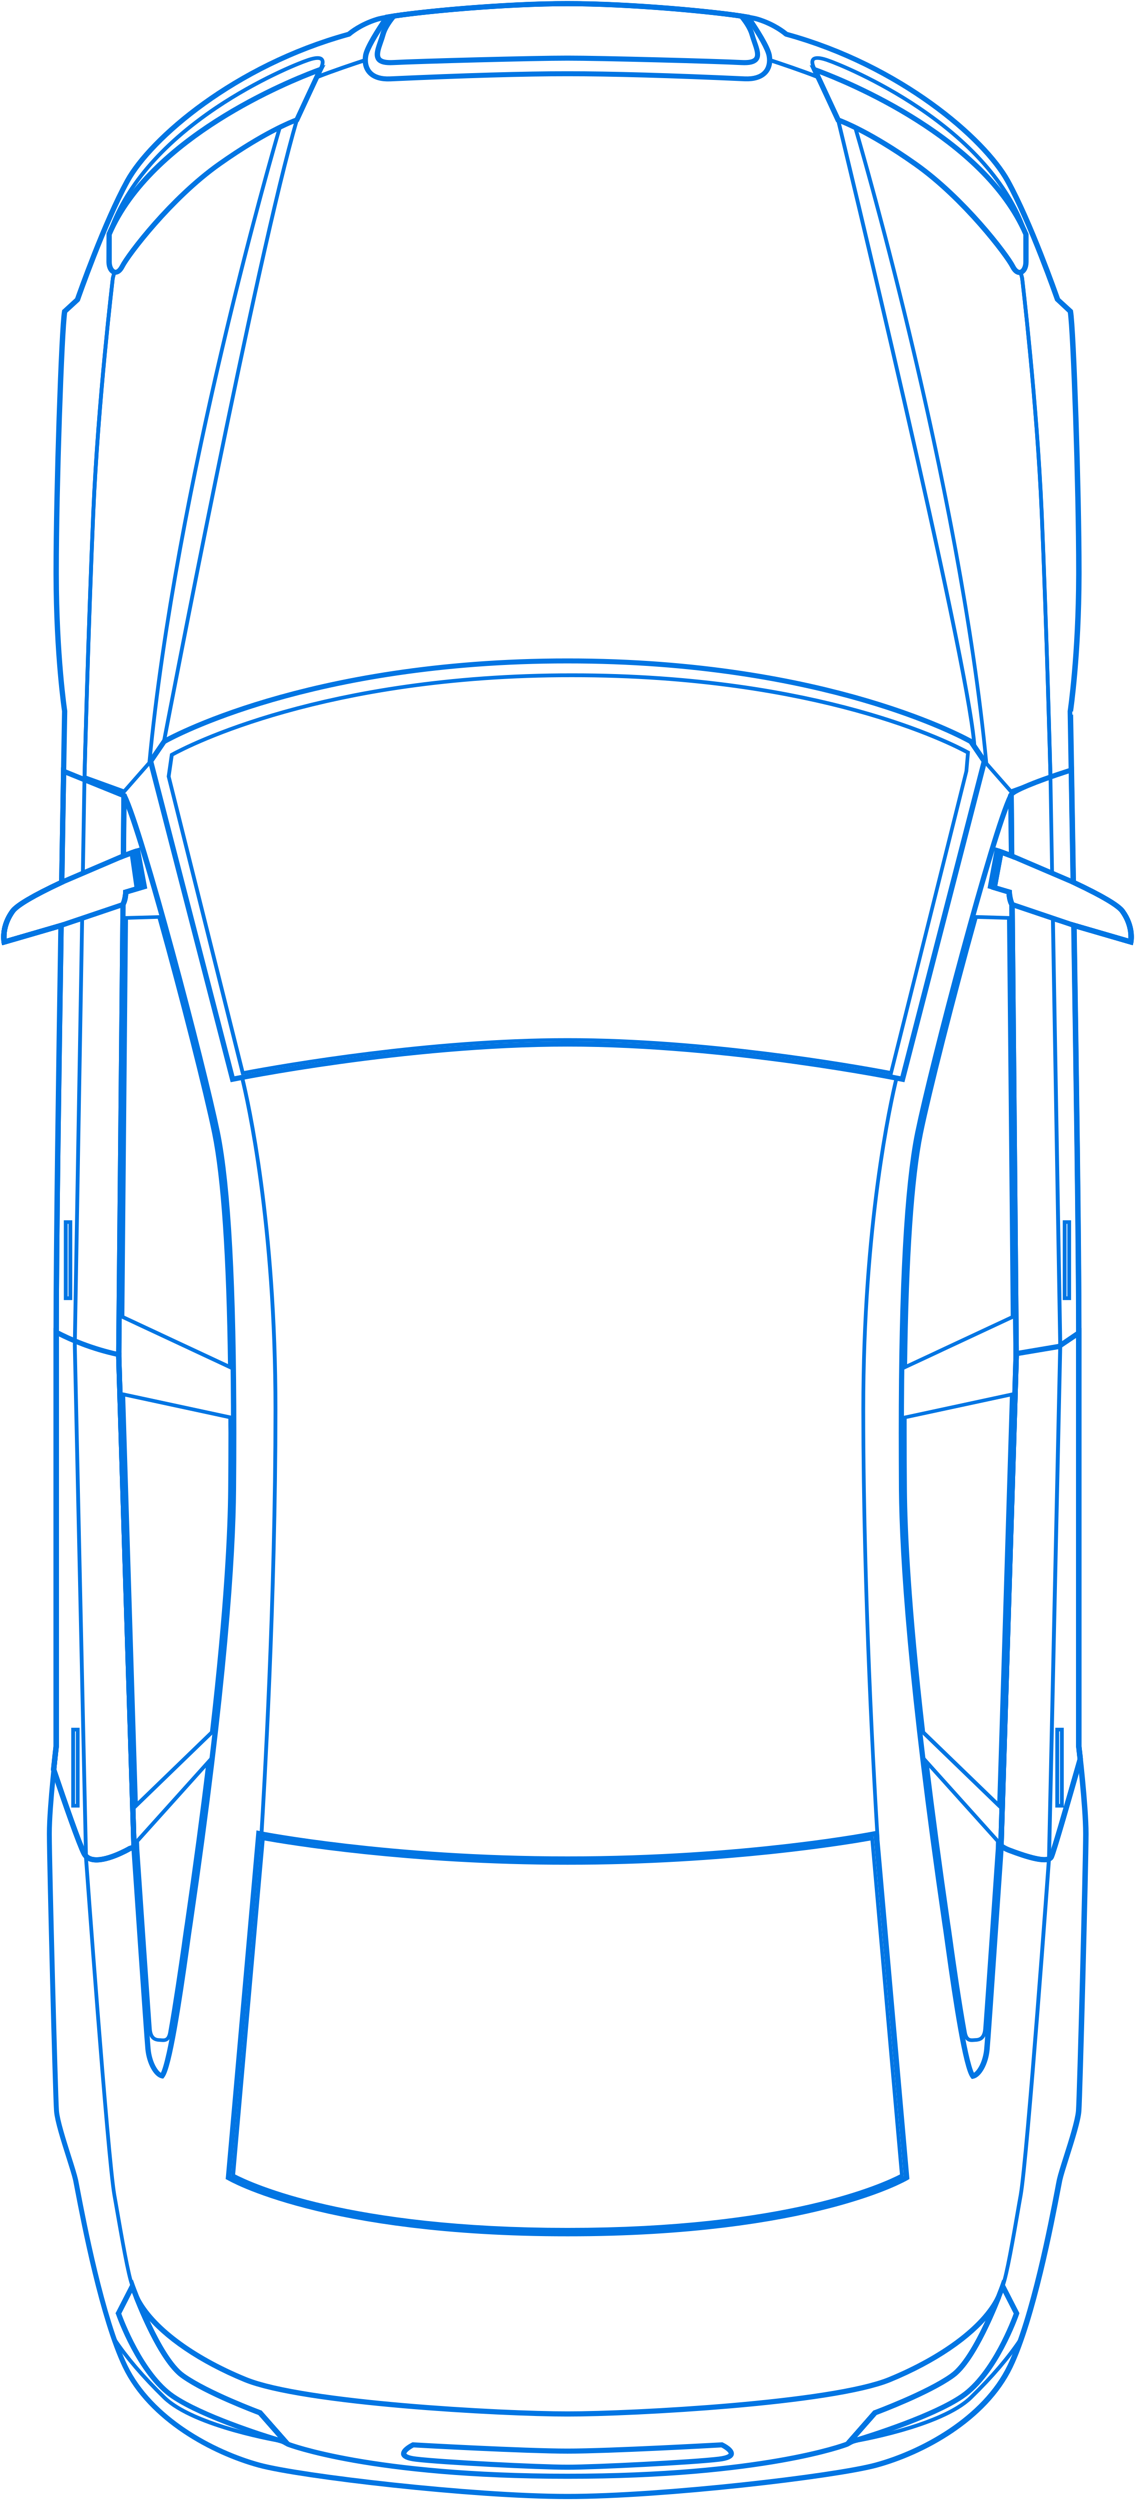 <svg width="248" height="546" viewBox="0 0 248 546" fill="none" xmlns="http://www.w3.org/2000/svg">
<path d="M25.519 505.216L25.578 505.117L28.983 498.478L29.241 499.209C29.3 499.367 34.863 514.839 40.129 518.593C45.435 522.387 56.838 526.615 56.937 526.655L57.016 526.675L63.49 534.025L62.322 533.67C59.372 532.8 44.366 528.216 37.575 523.572C30.211 518.534 25.756 505.868 25.578 505.334L25.519 505.216ZM28.864 500.118L26.232 505.275C26.687 506.559 31.121 518.435 37.952 523.118C44.108 527.327 57.175 531.516 61.55 532.84L56.6 527.208C55.571 526.813 44.841 522.782 39.713 519.087C34.883 515.629 30.033 503.279 28.864 500.118Z" fill="#0275E3" stroke="#0275E3" stroke-width="0.5" stroke-miterlimit="10"/>
<path d="M82.119 11.895C82.119 11.085 82.456 10.117 82.792 9.129C82.97 8.595 83.168 8.062 83.307 7.528C83.644 6.264 84.475 4.861 85.742 3.339L85.821 3.241L85.94 3.221C93.443 2.075 110.825 0.514 123.97 0.514C137.116 0.514 154.498 2.094 162.001 3.221L162.12 3.241L162.199 3.339C163.486 4.861 164.297 6.284 164.634 7.528C164.773 8.062 164.971 8.615 165.149 9.129C165.703 10.71 166.218 12.192 165.426 13.14C164.872 13.792 163.783 14.069 162.001 13.97C156.656 13.674 131.117 13.002 123.97 13.002C116.824 13.002 91.266 13.693 85.94 13.97C84.158 14.069 83.069 13.812 82.515 13.14C82.238 12.784 82.119 12.35 82.119 11.895ZM86.217 3.794C85.049 5.216 84.297 6.501 83.98 7.667C83.822 8.22 83.644 8.773 83.446 9.307C82.951 10.729 82.495 12.073 83.069 12.765C83.465 13.239 84.435 13.437 85.94 13.357C91.285 13.061 116.863 12.389 124.01 12.389C131.157 12.389 156.755 13.081 162.08 13.357C163.585 13.437 164.555 13.239 164.951 12.765C165.545 12.093 165.07 10.729 164.575 9.307C164.396 8.773 164.198 8.22 164.04 7.667C163.723 6.521 162.971 5.216 161.803 3.794C154.26 2.667 137.056 1.106 124.01 1.106C110.964 1.106 93.76 2.648 86.217 3.794Z" fill="#0275E3" stroke="#0275E3" stroke-width="0.5" stroke-miterlimit="10"/>
<path d="M23.5 57.204L23.52 51.059C33.161 28.592 66.143 16.242 69.865 14.899L70.617 14.622L70.281 15.294C69.39 17.132 65.193 26.181 65.153 26.28L65.094 26.399L64.955 26.438C64.896 26.458 58.64 28.612 48.127 36.042C37.556 43.511 28.192 55.92 27.004 58.271C26.252 59.753 25.4 59.812 24.965 59.733C24.113 59.575 23.5 58.528 23.5 57.204ZM24.173 51.237V57.204C24.173 58.311 24.668 59.062 25.143 59.16C25.559 59.239 26.034 58.825 26.45 58.034C27.816 55.347 37.14 43.096 47.771 35.587C57.531 28.691 63.668 26.3 64.638 25.944C65.094 24.976 68.182 18.297 69.39 15.748C63.272 18.021 33.26 30.133 24.173 51.237Z" fill="#0275E3" stroke="#0275E3" stroke-width="0.5" stroke-miterlimit="10"/>
<path d="M177.384 14.662L178.136 14.938C181.858 16.282 214.84 28.612 224.481 51.099L224.501 51.217V57.244C224.501 58.568 223.887 59.615 223.016 59.793C222.581 59.872 221.729 59.812 220.977 58.331C219.789 55.979 210.405 43.55 199.853 36.101C189.341 28.671 183.085 26.517 183.026 26.498L182.887 26.458L182.828 26.34C182.788 26.241 178.591 17.191 177.7 15.353L177.384 14.662ZM223.848 51.237C214.741 30.134 184.728 18.041 178.631 15.768C179.838 18.337 182.927 24.996 183.382 25.964C184.352 26.32 190.489 28.711 200.249 35.607C210.861 43.116 220.185 55.367 221.571 58.054C221.967 58.844 222.462 59.259 222.878 59.18C223.353 59.081 223.848 58.331 223.848 57.224V51.237Z" fill="#0275E3" stroke="#0275E3" stroke-width="0.5" stroke-miterlimit="10"/>
<path d="M0.495 204.631C0.495 203.347 0.792 201.154 2.475 198.842C3.425 197.518 7.028 195.384 13.165 192.499C13.522 171.218 13.799 155.331 13.799 155.331C13.779 155.252 11.977 143.159 11.938 125.454C11.938 125.237 11.938 125 11.938 124.782C11.938 107.414 13.106 71.767 13.799 67.954L13.819 67.855L13.898 67.796L16.63 65.286C17.046 64.1 22.549 48.451 27.558 39.342C32.646 30.114 51.038 14.069 76.061 7.212C76.457 6.876 78.655 5.078 82.278 3.952C86.257 2.727 108.826 0.514 124.01 0.514C139.195 0.514 161.763 2.727 165.743 3.952C169.366 5.078 171.563 6.876 171.959 7.212C196.963 14.069 215.374 30.134 220.462 39.342C225.491 48.451 230.975 64.1 231.39 65.286L234.202 67.855L234.221 67.954C234.914 71.747 236.082 107.433 236.082 124.822C236.082 125.039 236.082 125.257 236.082 125.454C236.043 143.159 234.241 155.252 234.221 155.37C234.221 155.331 234.518 171.218 234.855 192.499C240.992 195.384 244.595 197.518 245.545 198.842C248.119 202.399 247.446 205.639 247.426 205.777L247.347 206.113L246.991 206.015C246.991 206.015 241.091 204.295 235.013 202.537C235.488 232.67 236.062 272.249 236.062 290.744V381.441C236.082 381.54 237.607 394.324 237.607 400.509C237.607 406.911 236.28 457.832 236.043 461.033C235.884 463.187 234.538 467.416 233.35 471.17C232.677 473.304 232.083 475.161 231.865 476.189C231.786 476.545 231.648 477.295 231.45 478.323C230.123 485.278 226.065 506.441 221.036 516.933C215.454 528.592 201.655 535.942 191.538 538.689C182.491 541.139 144.995 545.545 124.05 545.545C103.104 545.545 65.608 541.139 56.561 538.689C46.444 535.942 32.646 528.592 27.063 516.933C22.035 506.461 17.976 485.298 16.65 478.343C16.452 477.295 16.313 476.564 16.234 476.189C16.016 475.161 15.422 473.324 14.749 471.17C13.561 467.435 12.215 463.187 12.057 461.033C11.799 457.832 10.493 406.911 10.493 400.509C10.493 394.324 12.017 381.54 12.037 381.421V290.764C12.037 272.071 12.611 232.572 13.086 202.557C7.008 204.335 1.109 206.034 1.109 206.034L0.752 206.133L0.673 205.797C0.574 205.738 0.495 205.323 0.495 204.631ZM14.452 155.291C14.452 155.509 14.155 171.435 13.819 192.696V192.874L13.64 192.953C7.583 195.779 3.92 197.933 3.029 199.178C1.089 201.885 1.109 204.434 1.208 205.323C2.633 204.908 7.939 203.367 13.245 201.825L13.68 201.707V202.122C13.205 232.176 12.611 271.953 12.611 290.744V381.441C12.591 381.599 11.067 394.364 11.067 400.509C11.067 406.911 12.393 457.793 12.631 460.994C12.789 463.068 14.195 467.475 15.303 470.992C15.996 473.146 16.57 475.003 16.808 476.051C16.887 476.406 17.026 477.157 17.224 478.204C18.55 485.14 22.589 506.263 27.598 516.657C33.101 528.117 46.702 535.349 56.68 538.076C65.687 540.526 103.084 544.913 123.99 544.913C144.896 544.913 182.273 540.526 191.301 538.076C201.279 535.369 214.879 528.117 220.383 516.657C225.392 506.243 229.43 485.14 230.757 478.185C230.955 477.137 231.093 476.387 231.173 476.031C231.41 474.984 231.984 473.126 232.677 470.972C233.806 467.435 235.191 463.049 235.35 460.974C235.587 457.773 236.914 406.892 236.914 400.49C236.914 394.344 235.389 381.579 235.37 381.461V290.724C235.37 272.15 234.795 232.295 234.301 202.102V201.687L234.736 201.806C240.062 203.347 245.347 204.888 246.773 205.303C246.852 204.414 246.892 201.845 244.951 199.158C244.338 198.288 241.982 196.53 234.34 192.934L234.162 192.855V192.677C233.806 171.297 233.528 155.331 233.528 155.331C233.548 155.173 235.35 143.1 235.389 125.434C235.389 125.197 235.389 124.96 235.389 124.723C235.389 106.287 234.202 72.083 233.548 68.131L230.757 65.523C230.697 65.365 225.016 48.984 219.849 39.598C214.82 30.469 196.527 14.543 171.682 7.746L171.543 7.667C171.523 7.647 169.306 5.671 165.525 4.485C161.585 3.26 139.155 1.067 124.01 1.067C108.865 1.067 86.435 3.26 82.495 4.485C78.714 5.651 76.497 7.647 76.477 7.667L76.338 7.746C51.473 14.563 33.18 30.469 28.152 39.618C22.985 49.004 17.303 65.365 17.244 65.543L17.164 65.661L14.452 68.151C13.799 72.123 12.611 106.268 12.611 124.703C12.611 124.96 12.611 125.217 12.611 125.454C12.631 143.119 14.432 155.173 14.452 155.291Z" fill="#0275E3" stroke="#0275E3" stroke-width="0.5" stroke-miterlimit="10"/>
<path d="M196.626 312.895C196.626 281.042 197.834 258.99 200.21 247.352C203.258 232.453 216.681 181.493 220.561 173.688L220.62 173.589L221.195 173.372L221.254 173.806L221.373 187.421L220.917 187.243C219.73 186.788 218.779 186.433 218.185 186.235L216.839 193.467L220.838 194.653V194.87C220.838 194.89 220.858 196.451 221.432 197.459L221.472 197.597L222.382 296.237L219.037 403.868L218.938 405.429C216.701 438.072 216.107 446.391 215.988 447.616C215.711 450.659 214.206 453.406 212.662 453.742L212.444 453.781L212.306 453.604C210.702 451.529 208.544 437.322 206.861 425.209C206.663 423.786 206.485 422.541 206.347 421.514L206.149 420.21C198.547 368.044 196.804 339.827 196.666 325.343C196.646 321.115 196.626 316.965 196.626 312.895ZM220.601 175.189C216.127 186.077 203.753 233.224 200.843 247.451C198.467 259.069 197.26 281.082 197.26 312.875C197.26 316.965 197.28 321.095 197.319 325.304C197.438 339.768 199.18 367.965 206.782 420.091L206.98 421.395C207.139 422.423 207.297 423.687 207.495 425.09C208.366 431.354 210.979 450.047 212.702 453.031C213.771 452.556 215.038 450.304 215.295 447.498C215.414 446.273 216.008 437.974 218.245 405.331L218.344 403.77L221.69 296.158L220.779 197.597C220.284 196.688 220.185 195.502 220.165 195.008L216.067 193.803L217.631 185.366L217.987 185.465C218.443 185.603 219.413 185.959 220.68 186.433L220.601 175.189Z" fill="#0275E3" stroke="#0275E3" stroke-width="0.5" stroke-miterlimit="10"/>
<path d="M25.618 296.198L26.568 197.399C27.142 196.392 27.162 194.811 27.162 194.811V194.593L31.161 193.408L29.815 186.176C29.221 186.373 28.251 186.729 27.083 187.184L26.628 187.361L26.766 173.292L27.34 173.51L27.439 173.628C31.339 181.433 44.762 232.414 47.811 247.293C50.186 258.951 51.394 281.003 51.394 312.836C51.394 316.926 51.374 321.075 51.334 325.264C51.216 339.748 49.474 367.965 41.852 420.131L41.654 421.435C41.495 422.462 41.337 423.707 41.139 425.13L40.802 425.09L41.139 425.13C39.436 437.262 37.298 451.45 35.695 453.525L35.556 453.702L35.338 453.663C33.794 453.307 32.309 450.561 32.012 447.537C31.735 444.534 28.983 404.185 28.964 403.789L25.618 296.198ZM27.182 197.617L26.271 296.198L29.617 403.809C29.637 404.185 32.389 444.514 32.666 447.518C32.923 450.304 34.19 452.556 35.259 453.05C36.981 450.067 39.595 431.354 40.466 425.11L40.802 425.15L40.486 425.11C40.684 423.707 40.862 422.443 41 421.415L41.198 420.111C48.8 367.965 50.543 339.788 50.661 325.324C50.701 321.115 50.721 316.985 50.721 312.915C50.721 281.101 49.513 259.089 47.138 247.47C44.227 233.243 31.874 186.117 27.38 175.209L27.281 186.492C28.528 186.018 29.498 185.662 29.973 185.524L30.33 185.425L31.894 193.862L27.796 195.068C27.776 195.522 27.677 196.727 27.182 197.617Z" fill="#0275E3" stroke="#0275E3" stroke-width="0.5" stroke-miterlimit="10"/>
<path d="M202.249 384.326L218.186 402.051L218.126 403.789L218.067 404.6C217.334 415.25 216.028 434.397 215.394 443.092C215.236 445.324 214.127 445.641 213.058 445.68C212.959 445.68 212.88 445.7 212.781 445.7C212.029 445.759 210.999 445.838 210.663 443.941C209.455 437.104 208.208 428.469 207.733 425.051L207.693 424.735C207.515 423.45 207.356 422.304 207.218 421.356L207.02 420.052C205.199 407.524 203.615 395.668 202.308 384.82L202.249 384.326ZM217.869 402.169L202.704 385.314C204.011 396.024 205.575 407.702 207.356 420.032L207.554 421.336C207.693 422.285 207.851 423.431 208.03 424.715L208.069 425.031C208.544 428.43 209.772 437.085 210.999 443.902C211.296 445.522 212.048 445.463 212.781 445.403C212.88 445.403 212.979 445.384 213.078 445.384C213.731 445.364 214.939 445.324 215.097 443.072C215.731 434.377 217.037 415.211 217.77 404.58L217.829 403.789L217.869 402.169Z" fill="#0275E3" stroke="#0275E3" stroke-width="0.5" stroke-miterlimit="10"/>
<path d="M197.517 312.895C197.517 311.768 197.517 310.662 197.517 309.575V309.456L197.636 309.437L221.234 304.358V304.556L218.423 394.72L218.146 394.463L201.536 378.418V378.358C199.041 356.583 197.675 338.246 197.557 325.323C197.537 320.976 197.517 316.787 197.517 312.895ZM197.854 309.674C197.854 310.721 197.854 311.788 197.854 312.875C197.854 316.787 197.873 320.957 197.913 325.304C197.992 334.314 198.745 350.794 201.892 378.26L218.146 393.969L220.917 304.714L197.854 309.674Z" fill="#0275E3" stroke="#0275E3" stroke-width="0.5" stroke-miterlimit="10"/>
<path d="M197.596 298.826V298.569C197.913 274.423 199.081 257.252 201.081 247.49C202.882 238.658 208.267 217.455 213.078 200.225L213.117 200.106L220.621 200.324V200.462L221.432 287.701L221.333 287.741L197.596 298.826ZM213.375 200.423C208.584 217.633 203.219 238.737 201.417 247.549C199.438 257.252 198.27 274.344 197.953 298.332L221.096 287.523L220.284 200.62L213.375 200.423Z" fill="#0275E3" stroke="#0275E3" stroke-width="0.5" stroke-miterlimit="10"/>
<path d="M32.567 166.218L35.655 161.713C35.952 161.535 66.519 144.048 124.01 144.048C181.481 144.048 212.048 161.555 212.365 161.713L212.464 161.812L215.454 166.218L215.414 166.337L197.438 236.069L197.121 236.009C196.745 235.93 159.427 228.323 124.01 228.323C88.593 228.323 51.275 235.93 50.899 236.009L50.582 236.069L32.567 166.218ZM36.071 162.187L33.26 166.317L51.057 235.338C54.779 234.587 90.256 227.71 123.99 227.71C157.725 227.71 193.201 234.607 196.923 235.338L214.721 166.317L211.91 162.187C210.346 161.298 179.997 144.641 123.97 144.641C67.984 144.641 37.635 161.298 36.071 162.187Z" fill="#0275E3" stroke="#0275E3" stroke-width="0.5" stroke-miterlimit="10"/>
<path d="M36.684 169.578L37.377 164.756L37.436 164.717C40.663 162.939 70.478 147.309 124.98 147.309C179.462 147.309 208.465 162.484 211.593 164.203L211.672 164.243L211.316 168.412L194.824 234.449L194.666 234.429C185.698 232.75 154.121 227.237 123.97 227.237C93.72 227.237 62.044 232.769 53.056 234.469L52.898 234.488L52.858 234.35L36.684 169.578ZM37.694 164.954L37.021 169.578L53.175 234.192C62.381 232.453 93.898 226.98 123.99 226.98C153.983 226.98 185.421 232.414 194.587 234.152L210.999 168.412L211.335 164.46C207.792 162.524 178.907 147.645 124.98 147.645C70.953 147.625 41.237 162.998 37.694 164.954Z" fill="#0275E3" stroke="#0275E3" stroke-width="0.5" stroke-miterlimit="10"/>
<path d="M49.573 475.754L49.593 475.576L56.264 400.055L56.64 400.134C56.917 400.193 84.812 405.686 124.01 405.686C163.229 405.686 191.103 400.193 191.38 400.134L191.756 400.055L191.796 400.391L198.448 475.754L198.29 475.853C198.092 475.971 177.463 488.163 124.03 488.163C70.597 488.163 49.969 475.971 49.771 475.853L49.573 475.754ZM56.858 400.786L50.266 475.438C52.285 476.564 73.29 487.551 123.991 487.551C174.731 487.551 195.696 476.564 197.715 475.438L191.123 400.786C187.698 401.438 160.813 406.279 123.991 406.279C87.168 406.279 60.283 401.438 56.858 400.786Z" fill="#0275E3" stroke="#0275E3" stroke-width="0.5" stroke-miterlimit="10"/>
<path d="M50.761 475.201V475.102L57.274 401.319L57.452 401.359C62.401 402.248 88.811 406.714 123.971 406.714C159.131 406.714 185.56 402.248 190.489 401.359L190.668 401.319L190.687 401.497L197.201 475.221L197.121 475.26C193.38 477.236 172.276 487.136 123.971 487.136C75.685 487.136 54.562 477.256 50.82 475.26L50.761 475.201ZM57.59 401.675L51.117 475.043C55.076 477.118 76.18 486.82 124.01 486.82C171.84 486.82 192.924 477.118 196.904 475.043L190.43 401.675C185.045 402.643 158.794 407.01 124.01 407.01C89.227 407.01 62.975 402.643 57.59 401.675Z" fill="#0275E3" stroke="#0275E3" stroke-width="0.5" stroke-miterlimit="10"/>
<path d="M29.795 402.051L29.834 402.011L45.751 384.326L45.692 384.82C44.385 395.688 42.801 407.544 40.96 420.052L40.762 421.356C40.663 422.047 40.545 422.838 40.426 423.727L40.248 425.051C39.654 429.319 38.486 437.44 37.318 443.941C36.981 445.838 35.952 445.759 35.199 445.7C35.1 445.7 35.001 445.68 34.922 445.68C33.853 445.641 32.745 445.305 32.586 443.092C31.972 434.654 30.725 416.317 30.032 406.457L29.854 403.789L29.795 402.051ZM45.296 385.314L30.131 402.169L30.191 403.789L30.369 406.457C31.042 416.317 32.309 434.654 32.903 443.092C33.061 445.344 34.269 445.384 34.922 445.403C35.021 445.403 35.12 445.403 35.219 445.423C35.952 445.482 36.704 445.542 37.001 443.921C38.149 437.421 39.317 429.319 39.931 425.051L40.109 423.727C40.228 422.858 40.347 422.067 40.446 421.356L40.644 420.052C42.425 407.722 44.009 396.044 45.296 385.314Z" fill="#0275E3" stroke="#0275E3" stroke-width="0.5" stroke-miterlimit="10"/>
<path d="M26.766 304.339L26.984 304.378L50.503 309.437V309.555C50.503 310.642 50.503 311.749 50.503 312.875C50.503 317.025 50.483 321.194 50.444 325.304C50.325 338.247 48.959 356.583 46.464 378.339V378.398L46.425 378.438L29.597 394.72L29.577 394.364L26.766 304.339ZM50.147 309.674L27.103 304.714L29.874 393.969L46.128 378.26C49.276 350.814 50.028 334.314 50.107 325.304C50.147 321.194 50.166 317.025 50.166 312.895C50.147 311.808 50.147 310.741 50.147 309.674Z" fill="#0275E3" stroke="#0275E3" stroke-width="0.5" stroke-miterlimit="10"/>
<path d="M26.588 287.701V287.602L27.4 200.324H27.558L34.903 200.126L34.943 200.245C39.753 217.475 45.138 238.677 46.94 247.51C48.939 257.271 50.107 274.442 50.424 298.589V298.845L50.186 298.727L26.588 287.701ZM27.717 200.62L26.925 287.503L50.068 298.312C49.751 274.324 48.583 257.232 46.603 247.529C44.802 238.717 39.456 217.613 34.646 200.403L27.717 200.62Z" fill="#0275E3" stroke="#0275E3" stroke-width="0.5" stroke-miterlimit="10"/>
<path d="M186.609 27.525L186.945 27.683C189.717 29.047 194.27 31.537 200.17 35.706C210.762 43.195 220.066 55.426 221.432 58.094C221.888 59.003 222.442 59.417 222.976 59.279L223.135 59.24L223.511 60.722C223.551 60.998 226.718 87.634 227.787 111.998C228.836 136.401 229.688 169.341 229.707 169.677V169.775L229.609 169.815L220.838 173.016L220.759 172.937L215.374 166.811V166.772C209.455 104.727 186.926 28.612 186.708 27.861L186.609 27.525ZM222.877 59.615C222.481 59.655 221.769 59.516 221.115 58.232C219.749 55.564 210.504 43.392 199.952 35.943C194.31 31.952 189.915 29.501 187.124 28.118C188.787 33.77 209.989 106.94 215.671 166.673L220.918 172.641L229.371 169.578C229.312 167.503 228.48 135.71 227.451 112.018C226.401 87.674 223.214 61.058 223.174 60.781L222.877 59.615Z" fill="#0275E3" stroke="#0275E3" stroke-width="0.5" stroke-miterlimit="10"/>
<path d="M18.293 169.795V169.696C18.293 169.36 19.144 136.698 20.213 112.018C21.262 87.654 24.45 61.038 24.489 60.761L24.865 59.259L25.044 59.299C25.558 59.437 26.132 59.022 26.588 58.113C27.954 55.426 37.239 43.214 47.85 35.725C53.75 31.556 58.283 29.066 61.055 27.703L61.391 27.545L61.292 27.881C60.362 31.023 38.624 105.299 32.804 166.594V166.633L32.764 166.673L27.182 173.036L27.063 172.996L18.293 169.795ZM25.103 59.615L24.806 60.8C24.786 61.057 21.599 87.654 20.55 112.018C19.5 135.986 18.689 167.523 18.629 169.597L27.083 172.66L32.487 166.515C38.169 106.603 59.055 34.362 60.877 28.138C58.085 29.521 53.69 31.991 48.048 35.963C37.456 43.432 28.073 55.9 26.885 58.252C26.231 59.516 25.519 59.674 25.103 59.615Z" fill="#0275E3" stroke="#0275E3" stroke-width="0.5" stroke-miterlimit="10"/>
<path d="M12.116 124.703C12.116 106.09 13.324 71.471 13.977 67.973V67.934L14.017 67.894L16.788 65.365C17.085 64.496 22.648 48.609 27.716 39.42C32.785 30.212 51.156 14.187 76.16 7.351C76.438 7.094 78.674 5.236 82.337 4.09C82.753 3.972 83.367 3.833 84.238 3.655L84.515 3.596L84.178 4.564C82.476 7.133 80.377 10.492 80.08 12.093C80.021 12.448 79.981 12.784 79.981 13.12V13.239L79.882 13.278C77.407 14.089 72.735 15.65 69.291 17.013L68.895 17.151L69.053 16.796C69.429 15.986 69.726 15.353 69.885 15.037C70.379 14.049 70.459 13.357 70.162 13.041C69.904 12.804 69.231 12.626 67.43 13.239C65.074 14.029 56.304 17.626 47.355 23.652C35.239 31.813 27.38 41.1 23.995 51.217V57.224C23.995 58.271 24.43 59.141 25.044 59.299L25.182 59.338L24.806 60.8C24.787 61.057 21.599 87.654 20.55 112.018C19.501 136.381 18.63 169.479 18.63 169.815L18.273 190.701L18.174 190.74C16.511 191.471 14.947 192.183 13.561 192.835L13.324 192.953V192.697C13.66 171.573 13.957 155.509 13.957 155.351C13.938 155.252 12.136 143.159 12.096 125.474C12.116 125.217 12.116 124.96 12.116 124.703ZM14.274 68.072C13.621 71.807 12.433 106.189 12.433 124.703C12.433 124.96 12.433 125.197 12.433 125.454C12.473 143.119 14.274 155.193 14.294 155.311C14.294 155.489 13.997 171.435 13.66 192.44C14.967 191.827 16.412 191.175 17.937 190.503L18.293 169.795C18.293 169.459 19.164 136.362 20.213 111.998C21.263 87.634 24.45 61.018 24.489 60.741L24.806 59.516C24.133 59.22 23.678 58.311 23.678 57.184V51.118C27.083 40.922 34.982 31.596 47.157 23.376C56.145 17.349 64.935 13.733 67.311 12.943C68.934 12.409 69.944 12.37 70.399 12.844C70.815 13.259 70.756 14.029 70.181 15.175C70.043 15.452 69.805 15.946 69.508 16.578C72.874 15.274 77.229 13.812 79.625 13.022C79.625 12.705 79.664 12.389 79.724 12.073C80.041 10.413 82.139 7.015 83.842 4.466L84 4.011C83.287 4.149 82.753 4.268 82.396 4.387C78.576 5.572 76.338 7.588 76.319 7.588L76.24 7.627C51.374 14.425 33.062 30.39 28.013 39.539C22.846 48.925 17.145 65.306 17.085 65.484L17.046 65.543L14.274 68.072Z" fill="#0275E3" stroke="#0275E3" stroke-width="0.5" stroke-miterlimit="10"/>
<path d="M79.486 13.12C79.486 12.765 79.526 12.409 79.585 12.014C79.922 10.196 82.317 6.422 84.257 3.576L84.336 3.458L84.475 3.438C91.166 2.252 110.35 0.474 123.99 0.474C137.631 0.474 156.814 2.252 163.506 3.438L163.644 3.458L163.723 3.576C165.663 6.422 168.059 10.196 168.395 12.014C168.692 13.634 168.336 15.076 167.386 16.064C166.396 17.092 164.792 17.586 162.773 17.507C146.737 16.776 133.335 16.4 124.01 16.4C114.666 16.4 101.283 16.796 85.306 17.527C83.208 17.625 81.604 17.131 80.615 16.104C79.862 15.333 79.486 14.306 79.486 13.12ZM84.752 4.031C82.099 7.943 80.496 10.808 80.238 12.152C79.961 13.595 80.278 14.859 81.09 15.709C81.941 16.598 83.366 17.013 85.168 16.934C101.243 16.203 114.646 15.808 123.99 15.808C133.335 15.808 146.737 16.203 162.733 16.934C164.634 17.013 166.04 16.598 166.891 15.709C167.722 14.859 168.019 13.595 167.742 12.152C167.485 10.828 165.901 7.943 163.228 4.031C156.438 2.865 137.492 1.106 123.97 1.106C110.489 1.106 91.543 2.845 84.752 4.031Z" fill="#0275E3" stroke="#0275E3" stroke-width="0.5" stroke-miterlimit="10"/>
<path d="M162.674 3.458L163.229 3.556H163.248L163.189 3.853H163.169C163.13 3.853 163.09 3.833 163.05 3.833L162.872 3.813L162.674 3.458Z" fill="#0275E3" stroke="#0275E3" stroke-width="0.5" stroke-miterlimit="10"/>
<path d="M163.13 3.537L163.506 3.596C164.496 3.774 165.228 3.932 165.683 4.07C169.346 5.196 171.583 7.074 171.86 7.33C196.844 14.167 215.216 30.192 220.304 39.401C225.372 48.589 230.935 64.495 231.232 65.345L234.043 67.914V67.953C234.736 71.747 235.904 107.413 235.904 124.802C235.904 125.019 235.904 125.237 235.904 125.434C235.884 142.882 234.123 154.876 234.043 155.331C234.043 155.844 234.34 171.771 234.677 192.676V192.933L234.439 192.815C233.034 192.163 231.49 191.451 229.827 190.72L229.728 190.681V190.582L229.371 169.795C229.371 169.459 228.5 136.361 227.451 111.998C226.402 87.654 223.214 61.057 223.175 60.781C223.175 60.781 223.056 60.267 222.838 59.457L222.799 59.318L222.937 59.279C223.531 59.121 223.986 58.231 223.986 57.204V51.197C220.601 41.08 212.742 31.793 200.626 23.632C191.677 17.605 182.927 14.009 180.571 13.219C178.75 12.626 178.077 12.784 177.839 13.021C177.522 13.337 177.621 14.029 178.116 15.017C178.275 15.333 178.571 15.966 178.948 16.776L179.106 17.131L178.73 16.993C175.265 15.63 170.613 14.069 168.138 13.258L168.039 13.219V13.12C168.039 12.784 168 12.448 167.94 12.112C167.584 10.275 164.892 6.125 163.328 3.833L163.13 3.537ZM233.707 68.072L230.915 65.483C230.856 65.325 225.174 48.925 219.987 39.539C214.939 30.39 196.627 14.424 171.722 7.607L171.642 7.568C171.623 7.548 169.386 5.552 165.565 4.367C165.189 4.248 164.595 4.11 163.803 3.971C165.703 6.757 167.921 10.334 168.257 12.053C168.317 12.369 168.356 12.685 168.356 13.002C170.771 13.792 175.107 15.254 178.472 16.558C178.176 15.926 177.938 15.432 177.819 15.175C177.245 14.029 177.186 13.258 177.601 12.843C178.077 12.389 179.086 12.409 180.69 12.942C183.065 13.733 191.855 17.349 200.843 23.395C213.019 31.615 220.938 40.942 224.323 51.138V51.177V57.204C224.323 58.31 223.868 59.239 223.194 59.536C223.392 60.286 223.491 60.741 223.491 60.741C223.531 61.018 226.699 87.654 227.768 112.017C228.817 136.381 229.688 169.479 229.688 169.814L230.044 190.523C231.569 191.194 233.014 191.847 234.321 192.459C233.984 171.455 233.687 155.508 233.687 155.35V155.311C233.707 155.192 235.508 143.119 235.548 125.454C235.548 125.217 235.548 124.98 235.548 124.743C235.568 106.228 234.36 71.806 233.707 68.072Z" fill="#0275E3" stroke="#0275E3" stroke-width="0.5" stroke-miterlimit="10"/>
<path d="M35.596 162.286L35.655 161.95C35.853 160.903 55.868 56.157 64.698 26.162C64.698 26.142 67.529 20.056 69.053 16.796L69.073 16.736L69.132 16.717C72.597 15.353 77.269 13.792 79.743 12.982L79.961 12.903V13.12C79.961 14.306 80.377 15.294 81.169 15.966C82.06 16.756 83.446 17.132 85.168 17.053H85.247C101.243 16.322 114.626 15.926 123.99 15.926C133.335 15.926 146.737 16.322 162.734 17.053H162.813C164.535 17.132 165.921 16.756 166.832 15.966C167.623 15.274 168.039 14.286 168.039 13.12C168.039 13.12 168.039 13.12 168.039 13.101V12.883L168.257 12.962C170.237 13.614 175.245 15.274 178.868 16.697L178.928 16.717L178.948 16.776C180.452 19.977 183.263 26.043 183.283 26.102C183.58 27.308 211.949 144.503 213.078 163.037L213.118 163.63L212.048 162.049C211.494 161.733 203.912 157.465 189.777 153.256C176.295 149.245 153.944 144.463 123.99 144.463C94.037 144.463 71.686 149.245 58.204 153.256C43.594 157.603 35.992 162.01 35.913 162.049L35.596 162.286ZM69.33 16.974C67.806 20.234 65.014 26.261 65.014 26.261C56.442 55.386 37.298 155.133 36.051 161.674C37.635 160.804 45.118 156.892 58.085 153.019C71.587 148.988 93.978 144.206 123.99 144.206C154.003 144.206 176.394 149.008 189.895 153.019C204.526 157.386 212.167 161.812 212.246 161.852L212.306 161.891L212.702 162.484C211.039 142.191 183.243 27.407 182.966 26.241C182.947 26.201 180.175 20.214 178.67 16.993C175.186 15.61 170.454 14.029 168.356 13.338C168.316 14.504 167.861 15.492 167.049 16.203C166.079 17.053 164.614 17.448 162.793 17.369H162.714C146.737 16.638 133.335 16.242 123.99 16.242C114.646 16.242 101.263 16.638 85.267 17.369H85.188C83.366 17.448 81.901 17.053 80.931 16.203C80.12 15.492 79.684 14.504 79.625 13.338C77.15 14.148 72.676 15.65 69.33 16.974Z" fill="#0275E3" stroke="#0275E3" stroke-width="0.5" stroke-miterlimit="10"/>
<path d="M184.53 534.045L191.004 526.675L191.083 526.655C191.202 526.615 202.585 522.387 207.891 518.593C213.157 514.819 218.72 499.367 218.779 499.209L219.037 498.478L222.482 505.216L222.442 505.334C222.264 505.868 217.809 518.534 210.445 523.572C203.674 528.196 188.648 532.8 185.718 533.67L184.53 534.045ZM191.4 527.188L186.451 532.82C190.806 531.496 203.912 527.307 210.049 523.098C216.899 518.415 221.314 506.539 221.769 505.255L219.136 500.098C217.948 503.259 213.098 515.609 208.287 519.067C203.159 522.762 192.429 526.813 191.4 527.188Z" fill="#0275E3" stroke="#0275E3" stroke-width="0.5" stroke-miterlimit="10"/>
<path d="M29.577 501.955L30.191 501.718C33.299 508.002 42.089 514.621 53.71 519.383C66.321 524.58 109.677 526.892 124.01 526.892C138.363 526.892 181.699 524.58 194.31 519.383C205.911 514.602 214.701 508.002 217.809 501.718L218.423 501.955C216.483 506.796 212.682 515.412 208.821 518.672L208.029 519.265C202.803 522.901 192.429 526.813 191.4 527.208L186.45 532.84L188.727 532.148L185.223 534.085C185.045 534.164 166.99 541.119 124.01 541.119C81.01 541.119 62.975 534.164 62.797 534.085L59.293 532.148L61.569 532.84L56.62 527.208C55.611 526.833 45.237 522.92 40.01 519.285L39.218 518.692C35.318 515.392 31.497 506.796 29.577 501.955ZM216.344 505.235C212.167 510.61 204.347 515.945 194.567 519.976C181.858 525.212 138.383 527.524 123.99 527.524C109.617 527.524 66.123 525.193 53.413 519.976C43.633 515.945 35.813 510.61 31.636 505.235C33.596 509.662 36.625 515.708 39.614 518.237L40.386 518.81C45.791 522.545 56.798 526.635 56.917 526.675L56.996 526.694L62.975 533.492L63.074 533.551C63.213 533.61 81.169 540.506 123.99 540.506C166.198 540.506 184.233 533.808 184.926 533.531L185.045 533.472L185.223 533.235L190.964 526.694L191.043 526.675C191.162 526.635 202.189 522.545 207.594 518.791L208.346 518.218C211.355 515.708 214.384 509.662 216.344 505.235ZM87.88 535.863C87.88 534.835 89.721 533.887 90.097 533.689L90.177 533.65H90.275C90.513 533.67 114.507 535.013 123.99 535.013C133.473 535.013 157.467 533.65 157.705 533.65H157.804L157.883 533.689C158.299 533.887 160.298 534.895 160.1 536.021C159.962 536.713 158.992 537.167 157.131 537.384C151.429 538.076 130.226 539.143 123.99 539.143C117.754 539.143 96.551 538.076 90.85 537.384C88.989 537.167 88.019 536.713 87.88 536.021C87.88 535.962 87.88 535.902 87.88 535.863ZM90.335 534.262C89.523 534.677 88.454 535.468 88.553 535.902C88.593 536.08 88.89 536.535 90.949 536.772C96.63 537.463 117.774 538.531 124.01 538.531C130.246 538.531 151.37 537.463 157.071 536.772C159.13 536.515 159.427 536.08 159.467 535.902C159.467 535.883 159.467 535.863 159.467 535.843C159.467 535.369 158.437 534.638 157.665 534.262C156.002 534.361 133.196 535.626 124.01 535.626C114.804 535.626 91.998 534.361 90.335 534.262Z" fill="#0275E3" stroke="#0275E3" stroke-width="0.5" stroke-miterlimit="10"/>
<path d="M186.213 533.057C190.212 531.852 203.793 527.584 210.148 523.237C217.136 518.455 221.611 506.204 221.947 505.275L218.898 499.327L218.918 499.268C219.829 496.917 221.135 489.27 222.541 481.168L222.858 479.39C224.323 470.893 228.995 406.516 229.035 405.864L231.489 293.807L229.886 200.581L234.815 202.023V202.142C235.291 232.315 235.884 272.19 235.884 290.764V381.461C235.904 381.579 237.429 394.344 237.429 400.529C237.429 406.931 236.102 457.832 235.865 461.053C235.706 463.187 234.301 467.593 233.172 471.15C232.499 473.304 231.905 475.142 231.687 476.169C231.608 476.525 231.47 477.276 231.272 478.283C230.143 484.132 227.174 499.683 223.313 510.768C220.581 514.918 216.958 519.146 212.266 523.731C205.674 530.172 186.49 533.354 186.292 533.373L186.213 533.057ZM222.304 505.236L222.284 505.295C222.244 505.433 217.671 518.455 210.346 523.474C204.941 527.169 194.429 530.805 188.846 532.563C194.33 531.457 206.961 528.453 212.029 523.494C216.701 518.929 220.304 514.72 223.016 510.61C226.857 499.565 229.826 484.053 230.935 478.204C231.133 477.177 231.272 476.426 231.351 476.07C231.588 475.023 232.163 473.166 232.855 471.012C233.984 467.475 235.37 463.068 235.548 460.974C235.805 457.773 237.112 406.892 237.112 400.489C237.112 394.324 235.587 381.579 235.568 381.441V290.724C235.568 272.17 234.994 232.374 234.518 202.221L230.242 200.976L231.846 293.787L229.391 405.844C229.351 406.496 224.679 470.893 223.194 479.39L222.878 481.168C221.492 489.211 220.165 496.818 219.255 499.268L222.304 505.236ZM230.836 394.522V377.588H232.182V394.522H230.836ZM231.173 377.884V394.226H231.846V377.884H231.173ZM232.459 283.69V266.756H233.786V283.69H232.459ZM232.796 267.032V283.374H233.469V267.032H232.796Z" fill="#0275E3" stroke="#0275E3" stroke-width="0.5" stroke-miterlimit="10"/>
<path d="M207.713 518.909L208.485 518.336L208.703 518.574C208.525 518.712 208.366 518.85 208.188 518.969C208.148 519.008 208.089 519.048 208.03 519.067L207.911 519.147L207.713 518.909Z" fill="#0275E3" stroke="#0275E3" stroke-width="0.5" stroke-miterlimit="10"/>
<path d="M39.297 518.553L39.515 518.336L39.594 518.395C39.832 518.573 40.069 518.751 40.307 518.929L40.109 519.166L39.99 519.087C39.931 519.047 39.871 519.008 39.832 518.968C39.634 518.83 39.456 518.692 39.297 518.553Z" fill="#0275E3" stroke="#0275E3" stroke-width="0.5" stroke-miterlimit="10"/>
<path d="M10.572 400.489C10.572 394.324 12.096 381.54 12.116 381.421V290.744C12.116 271.972 12.69 232.176 13.185 202.122V202.003L18.114 200.561V200.778L16.511 293.807L18.966 405.864C19.005 406.516 23.677 470.873 25.142 479.37L25.459 481.168C26.865 489.27 28.191 496.917 29.082 499.268L29.102 499.327L29.082 499.386L26.073 505.275C26.409 506.204 30.884 518.455 37.872 523.236C44.227 527.584 57.788 531.852 61.807 533.057L61.728 533.353C61.53 533.314 42.425 530.212 35.754 523.711C31.062 519.126 27.459 514.898 24.727 510.788C20.846 499.663 17.877 484.132 16.768 478.283C16.57 477.256 16.431 476.505 16.352 476.149C16.135 475.122 15.541 473.264 14.867 471.13C13.739 467.573 12.334 463.167 12.175 461.033C11.878 457.792 10.572 406.891 10.572 400.489ZM13.502 202.22C13.026 232.275 12.452 271.972 12.452 290.724V381.421C12.432 381.559 10.908 394.324 10.908 400.489C10.908 406.891 12.235 457.773 12.472 460.974C12.63 463.068 14.036 467.475 15.165 471.012C15.838 473.165 16.431 475.023 16.669 476.05C16.748 476.406 16.887 477.157 17.085 478.184C18.213 484.033 21.183 499.545 25.023 510.63C27.716 514.7 31.319 518.909 35.991 523.474C41.02 528.374 53.63 531.397 59.134 532.523C53.551 530.745 43.059 527.129 37.674 523.434L37.773 523.315L37.674 523.434C30.349 518.415 25.776 505.393 25.736 505.255L25.716 505.196L28.765 499.248C27.855 496.798 26.548 489.21 25.142 481.168L24.826 479.37C23.341 470.853 18.688 406.476 18.629 405.824L16.174 293.767L17.778 200.936L13.502 202.22ZM14.194 283.69V266.756H15.541V283.69H14.194ZM14.531 267.032V283.373H15.204V267.032H14.531ZM15.818 394.522V377.588H17.144V394.522H15.818ZM16.154 377.884V394.225H16.828V377.884H16.154Z" fill="#0275E3" stroke="#0275E3" stroke-width="0.5" stroke-miterlimit="10"/>
<path d="M52.701 235.179L52.859 235.14C61.807 233.441 93.364 227.849 124.01 227.849C156.121 227.849 189.559 234.053 195.934 235.278L196.092 235.318L196.052 235.476C194.845 240.436 188.787 267.21 188.787 307.836C188.787 353.007 191.875 400.983 191.915 401.457V401.536L191.4 401.932L191.281 400.608C188.787 401.082 161.585 406.121 123.991 406.121C97.442 406.121 76.101 403.591 65.747 402.09L57.115 400.687H56.957V400.529C57.472 392.348 60.026 349.391 60.026 307.856C60.026 267.052 53.948 240.277 52.721 235.338L52.701 235.179ZM195.696 235.555C188.945 234.251 155.824 228.145 124.01 228.145C93.582 228.145 62.243 233.658 53.097 235.397C54.403 240.732 60.362 267.388 60.362 307.836C60.362 349.153 57.828 391.874 57.313 400.39L65.806 401.774C76.16 403.275 97.482 405.804 124.01 405.804C163.229 405.804 191.143 400.311 191.42 400.252L191.519 400.232C191.044 392.407 188.47 348.956 188.47 307.836C188.47 267.566 194.409 240.89 195.696 235.555Z" fill="#0275E3" stroke="#0275E3" stroke-width="0.5" stroke-miterlimit="10"/>
<path d="M0.495 204.631C0.495 203.347 0.792 201.154 2.475 198.842C3.425 197.518 7.028 195.384 13.165 192.499C13.324 183.133 13.462 174.814 13.581 168.432V167.977L27.419 173.589L27.301 186.472C27.855 186.255 28.33 186.077 28.746 185.919L29.142 185.781L30.349 194.277L27.796 195.028C27.776 195.522 27.657 196.708 27.182 197.617L26.271 296.198L29.617 403.611L29.399 403.691C28.884 403.868 28.508 403.987 28.508 403.987C28.35 404.086 23.005 407.188 19.896 406.358C19.065 406.141 18.471 405.667 18.095 404.975C16.986 402.841 13.838 393.791 11.403 386.579L11.384 386.519V386.46C11.681 383.536 11.938 381.421 11.938 381.421V290.764C11.938 272.071 12.512 232.572 12.987 202.557C6.909 204.335 1.01 206.034 1.01 206.034L0.653 206.133L0.574 205.797C0.574 205.738 0.495 205.323 0.495 204.631ZM14.215 168.906C14.096 175.268 13.957 183.488 13.819 192.696V192.874L13.64 192.953C7.583 195.779 3.92 197.933 3.029 199.178C1.089 201.885 1.109 204.434 1.208 205.323C2.633 204.908 7.939 203.367 13.245 201.825L13.68 201.707V202.122C13.205 232.176 12.611 271.953 12.611 290.744V381.441C12.611 381.481 12.354 383.555 12.057 386.44C14.492 393.633 17.6 402.604 18.689 404.698C18.966 405.252 19.421 405.587 20.075 405.765C22.906 406.516 28.172 403.473 28.231 403.434C28.29 403.414 28.568 403.315 28.944 403.197L25.618 296.218L26.568 197.419C27.142 196.411 27.162 194.83 27.162 194.83V194.613L29.637 193.882L28.607 186.65C28.172 186.808 27.657 187.006 27.103 187.223L26.647 187.401L26.766 173.984L14.215 168.906Z" fill="#0275E3" stroke="#0275E3" stroke-width="0.5" stroke-miterlimit="10"/>
<path d="M11.384 386.5V386.441C11.681 383.516 11.938 381.402 11.938 381.402V290.428L12.433 290.685C15.343 292.207 20.055 294.281 26.014 295.566L26.271 295.625V296.218L29.617 403.631L29.399 403.711C28.885 403.888 28.508 404.007 28.508 404.007C28.35 404.106 23.005 407.208 19.897 406.378C19.065 406.161 18.471 405.687 18.095 404.995C16.986 402.861 13.839 393.811 11.404 386.599L11.384 386.5ZM12.611 291.456V381.422C12.611 381.461 12.354 383.536 12.057 386.421C14.492 393.613 17.6 402.584 18.689 404.679C18.966 405.232 19.422 405.568 20.075 405.746C22.906 406.497 28.172 403.454 28.231 403.414C28.291 403.394 28.568 403.296 28.944 403.177L25.618 296.198V296.079C20.035 294.874 15.541 292.957 12.611 291.456Z" fill="#0275E3" stroke="#0275E3" stroke-width="0.5" stroke-miterlimit="10"/>
<path d="M216.879 194.059L216.918 193.803C217.433 191.036 217.928 188.408 218.364 185.997L218.423 185.642L218.799 185.78C219.294 185.958 219.928 186.195 220.68 186.491L220.561 174.24L220.502 173.806C220.502 172.758 225.035 170.763 233.964 167.898L234.399 167.759V168.174C234.518 174.596 234.657 183.014 234.815 192.518C240.952 195.403 244.555 197.537 245.506 198.861C248.079 202.418 247.406 205.658 247.386 205.797L247.307 206.133L246.951 206.034C246.951 206.034 241.051 204.315 234.974 202.556C235.449 232.69 236.023 272.268 236.023 290.763V381.46C236.023 381.46 236.161 382.527 236.34 384.167V384.227L236.32 384.286C234.201 391.755 230.559 404.461 229.985 405.686C229.153 407.464 224.382 405.923 220.324 404.382C219.71 404.145 219.116 403.828 218.502 403.413L218.364 403.315V403.157L221.69 296.217L220.779 197.656C220.284 196.747 220.185 195.561 220.165 195.067L216.879 194.059ZM218.958 186.472C218.542 188.705 218.087 191.115 217.611 193.644L220.838 194.593V194.81C220.838 194.83 220.858 196.391 221.432 197.399L221.472 197.537L222.383 296.178L219.057 402.959C219.571 403.295 220.086 403.552 220.601 403.749C227.312 406.298 229.094 406.041 229.411 405.37C229.806 404.52 232.103 396.774 235.706 384.128C235.528 382.488 235.409 381.441 235.409 381.441V290.704C235.409 272.13 234.835 232.275 234.34 202.082V201.667L234.776 201.785C240.101 203.327 245.387 204.868 246.812 205.283C246.892 204.394 246.931 201.825 244.991 199.138C244.377 198.268 242.021 196.51 234.38 192.913L234.201 192.834V192.656C234.043 183.29 233.905 174.972 233.786 168.569C225.728 171.178 221.729 172.996 221.254 173.667L221.274 173.746L221.393 187.361L220.937 187.183C220.145 186.906 219.492 186.669 218.958 186.472Z" fill="#0275E3" stroke="#0275E3" stroke-width="0.5" stroke-miterlimit="10"/>
<path d="M218.403 403.276V403.118L221.729 296.178V295.368L231.232 293.767L236.062 290.487V381.421C236.062 381.421 236.201 382.488 236.379 384.129V384.188L236.359 384.247C234.241 391.716 230.598 404.422 230.024 405.647C229.193 407.425 224.422 405.884 220.363 404.343C219.75 404.106 219.156 403.789 218.542 403.374L218.403 403.276ZM222.383 296.198L219.057 402.999C219.571 403.335 220.086 403.592 220.601 403.789C227.312 406.338 229.094 406.082 229.411 405.41C229.807 404.56 232.103 396.814 235.706 384.168C235.528 382.528 235.409 381.481 235.409 381.481V291.712L231.45 294.38L222.402 295.901L222.383 296.198Z" fill="#0275E3" stroke="#0275E3" stroke-width="0.5" stroke-miterlimit="10"/>
<path d="M216.879 194.06L216.918 193.803C217.433 191.056 217.928 188.428 218.364 186.018L218.423 185.642L221.135 186.63L234.617 192.4C240.873 195.324 244.536 197.498 245.506 198.822C248.079 202.379 247.406 205.619 247.386 205.757L247.307 206.093L246.951 205.995C246.951 205.995 240.754 204.196 234.538 202.379L220.858 197.775L220.799 197.656C220.363 196.727 220.205 195.502 220.165 195.028L216.879 194.06ZM218.958 186.492C218.542 188.725 218.087 191.135 217.631 193.645L220.838 194.593L220.858 194.791C220.858 194.811 220.957 196.253 221.412 197.3L234.795 201.825C240.101 203.367 245.387 204.908 246.812 205.323C246.892 204.434 246.931 201.865 244.991 199.177C244.377 198.308 242.021 196.549 234.38 192.953L220.918 187.203L218.958 186.492Z" fill="#0275E3" stroke="#0275E3" stroke-width="0.5" stroke-miterlimit="10"/>
<path d="M0.495 204.631C0.495 203.347 0.792 201.153 2.475 198.842C3.445 197.498 7.088 195.344 13.344 192.42L26.825 186.65L29.558 185.642L29.617 186.018C30.052 188.428 30.547 191.056 31.062 193.803L31.102 194.06L27.776 195.048C27.736 195.522 27.578 196.747 27.142 197.676L27.083 197.794L26.944 197.834L13.423 202.398C7.187 204.216 0.99 206.014 0.99 206.014L0.634 206.113L0.555 205.777C0.574 205.738 0.495 205.323 0.495 204.631ZM29.043 186.492L27.083 187.203L13.64 192.953C5.999 196.53 3.663 198.308 3.029 199.177C1.089 201.885 1.109 204.434 1.208 205.323C2.633 204.908 7.939 203.367 13.245 201.825L26.608 197.32C27.063 196.253 27.162 194.811 27.162 194.811L27.182 194.613L30.369 193.645C29.894 191.135 29.459 188.725 29.043 186.492Z" fill="#0275E3" stroke="#0275E3" stroke-width="0.5" stroke-miterlimit="10"/>
</svg>
